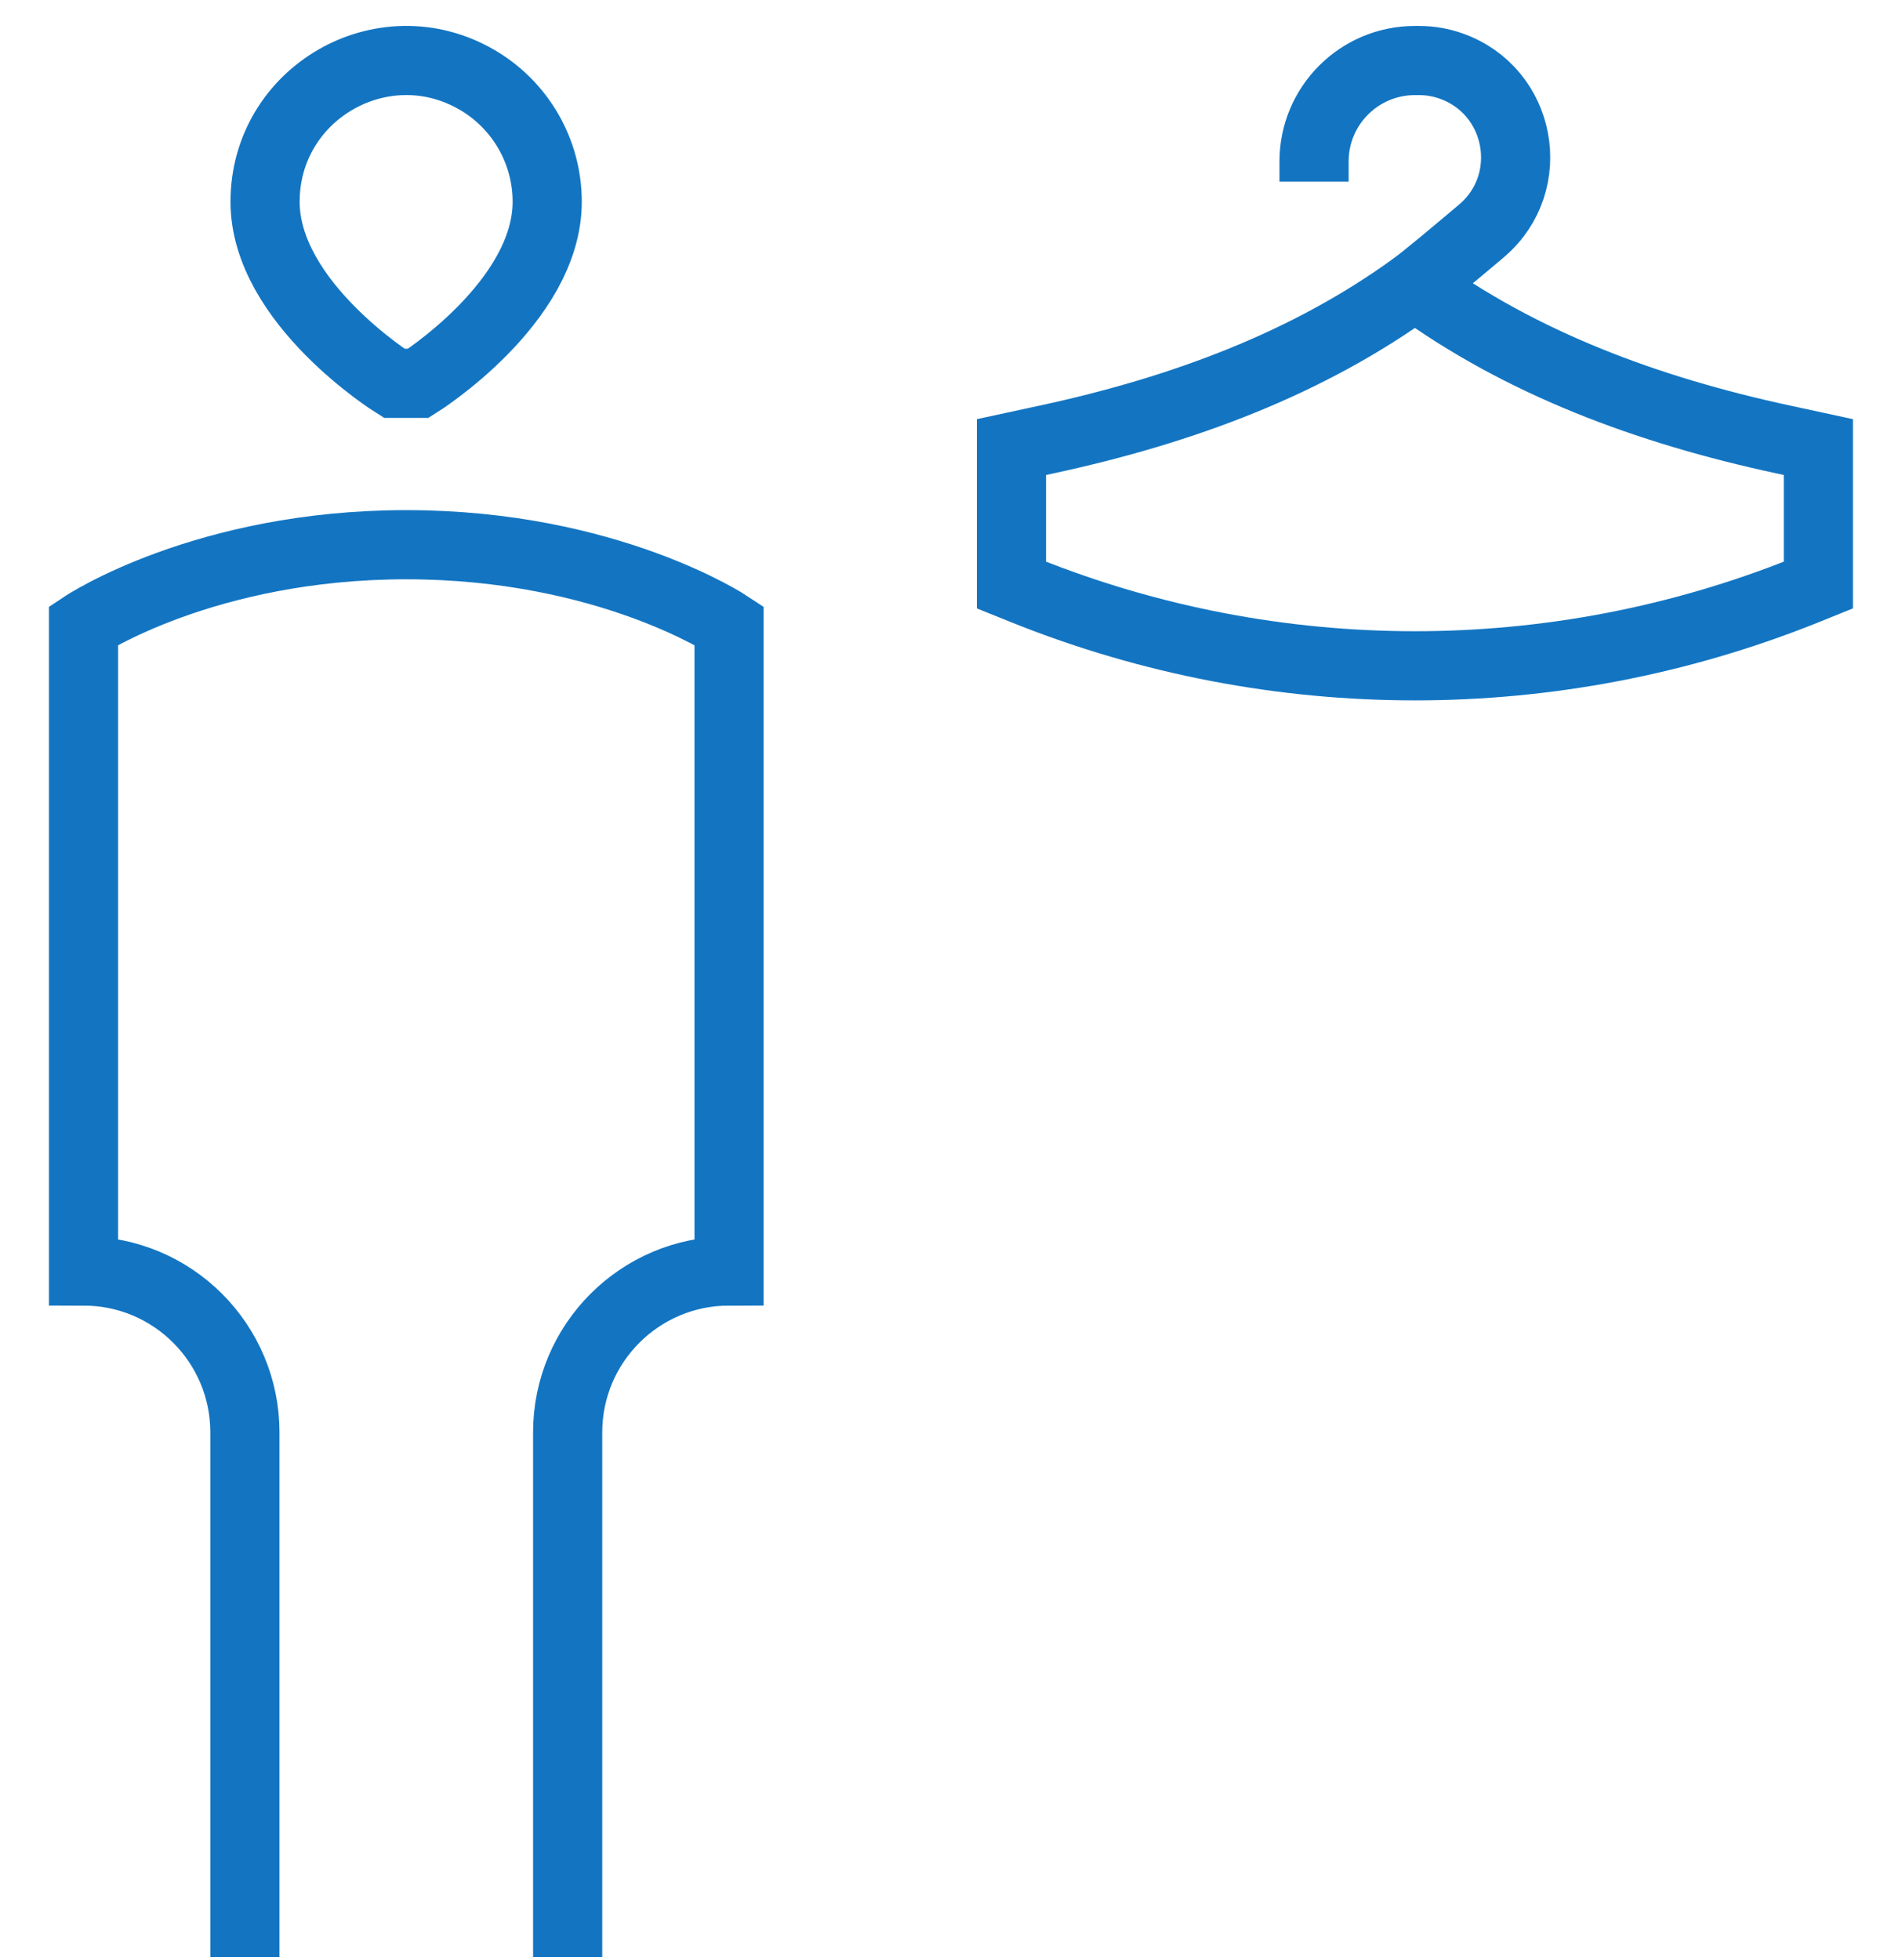 <?xml version="1.0" encoding="UTF-8"?> <svg xmlns="http://www.w3.org/2000/svg" width="33" height="34" viewBox="0 0 33 34" fill="none"><path d="M24.549 4.956C24.74 4.816 25.28 4.364 25.711 4C26.691 3.159 26.393 1.573 25.175 1.145C24.997 1.082 24.81 1.05 24.622 1.05H24.549C23.583 1.05 22.799 1.834 22.799 2.8V3.15M24.549 4.956C22.704 6.301 20.521 7.115 18.165 7.623L17.549 7.756V10.15L17.8 10.251C22.133 11.984 26.966 11.984 31.299 10.251L31.549 10.15V7.756L30.933 7.623C28.577 7.115 26.394 6.301 24.549 4.956ZM9.849 33.95V24.85C9.849 23.304 11.103 22.05 12.649 22.05V10.85C12.649 10.85 10.549 9.45 7.049 9.45C3.549 9.45 1.449 10.85 1.449 10.85V22.05C2.996 22.05 4.249 23.304 4.249 24.85V33.95M6.839 6.65C6.839 6.65 4.599 5.25 4.599 3.5C4.599 1.616 6.639 0.439 8.27 1.381C9.027 1.818 9.494 2.626 9.494 3.5C9.494 5.25 7.259 6.65 7.259 6.65H6.839Z" stroke="#1375C2" stroke-width="1.2"></path></svg> 